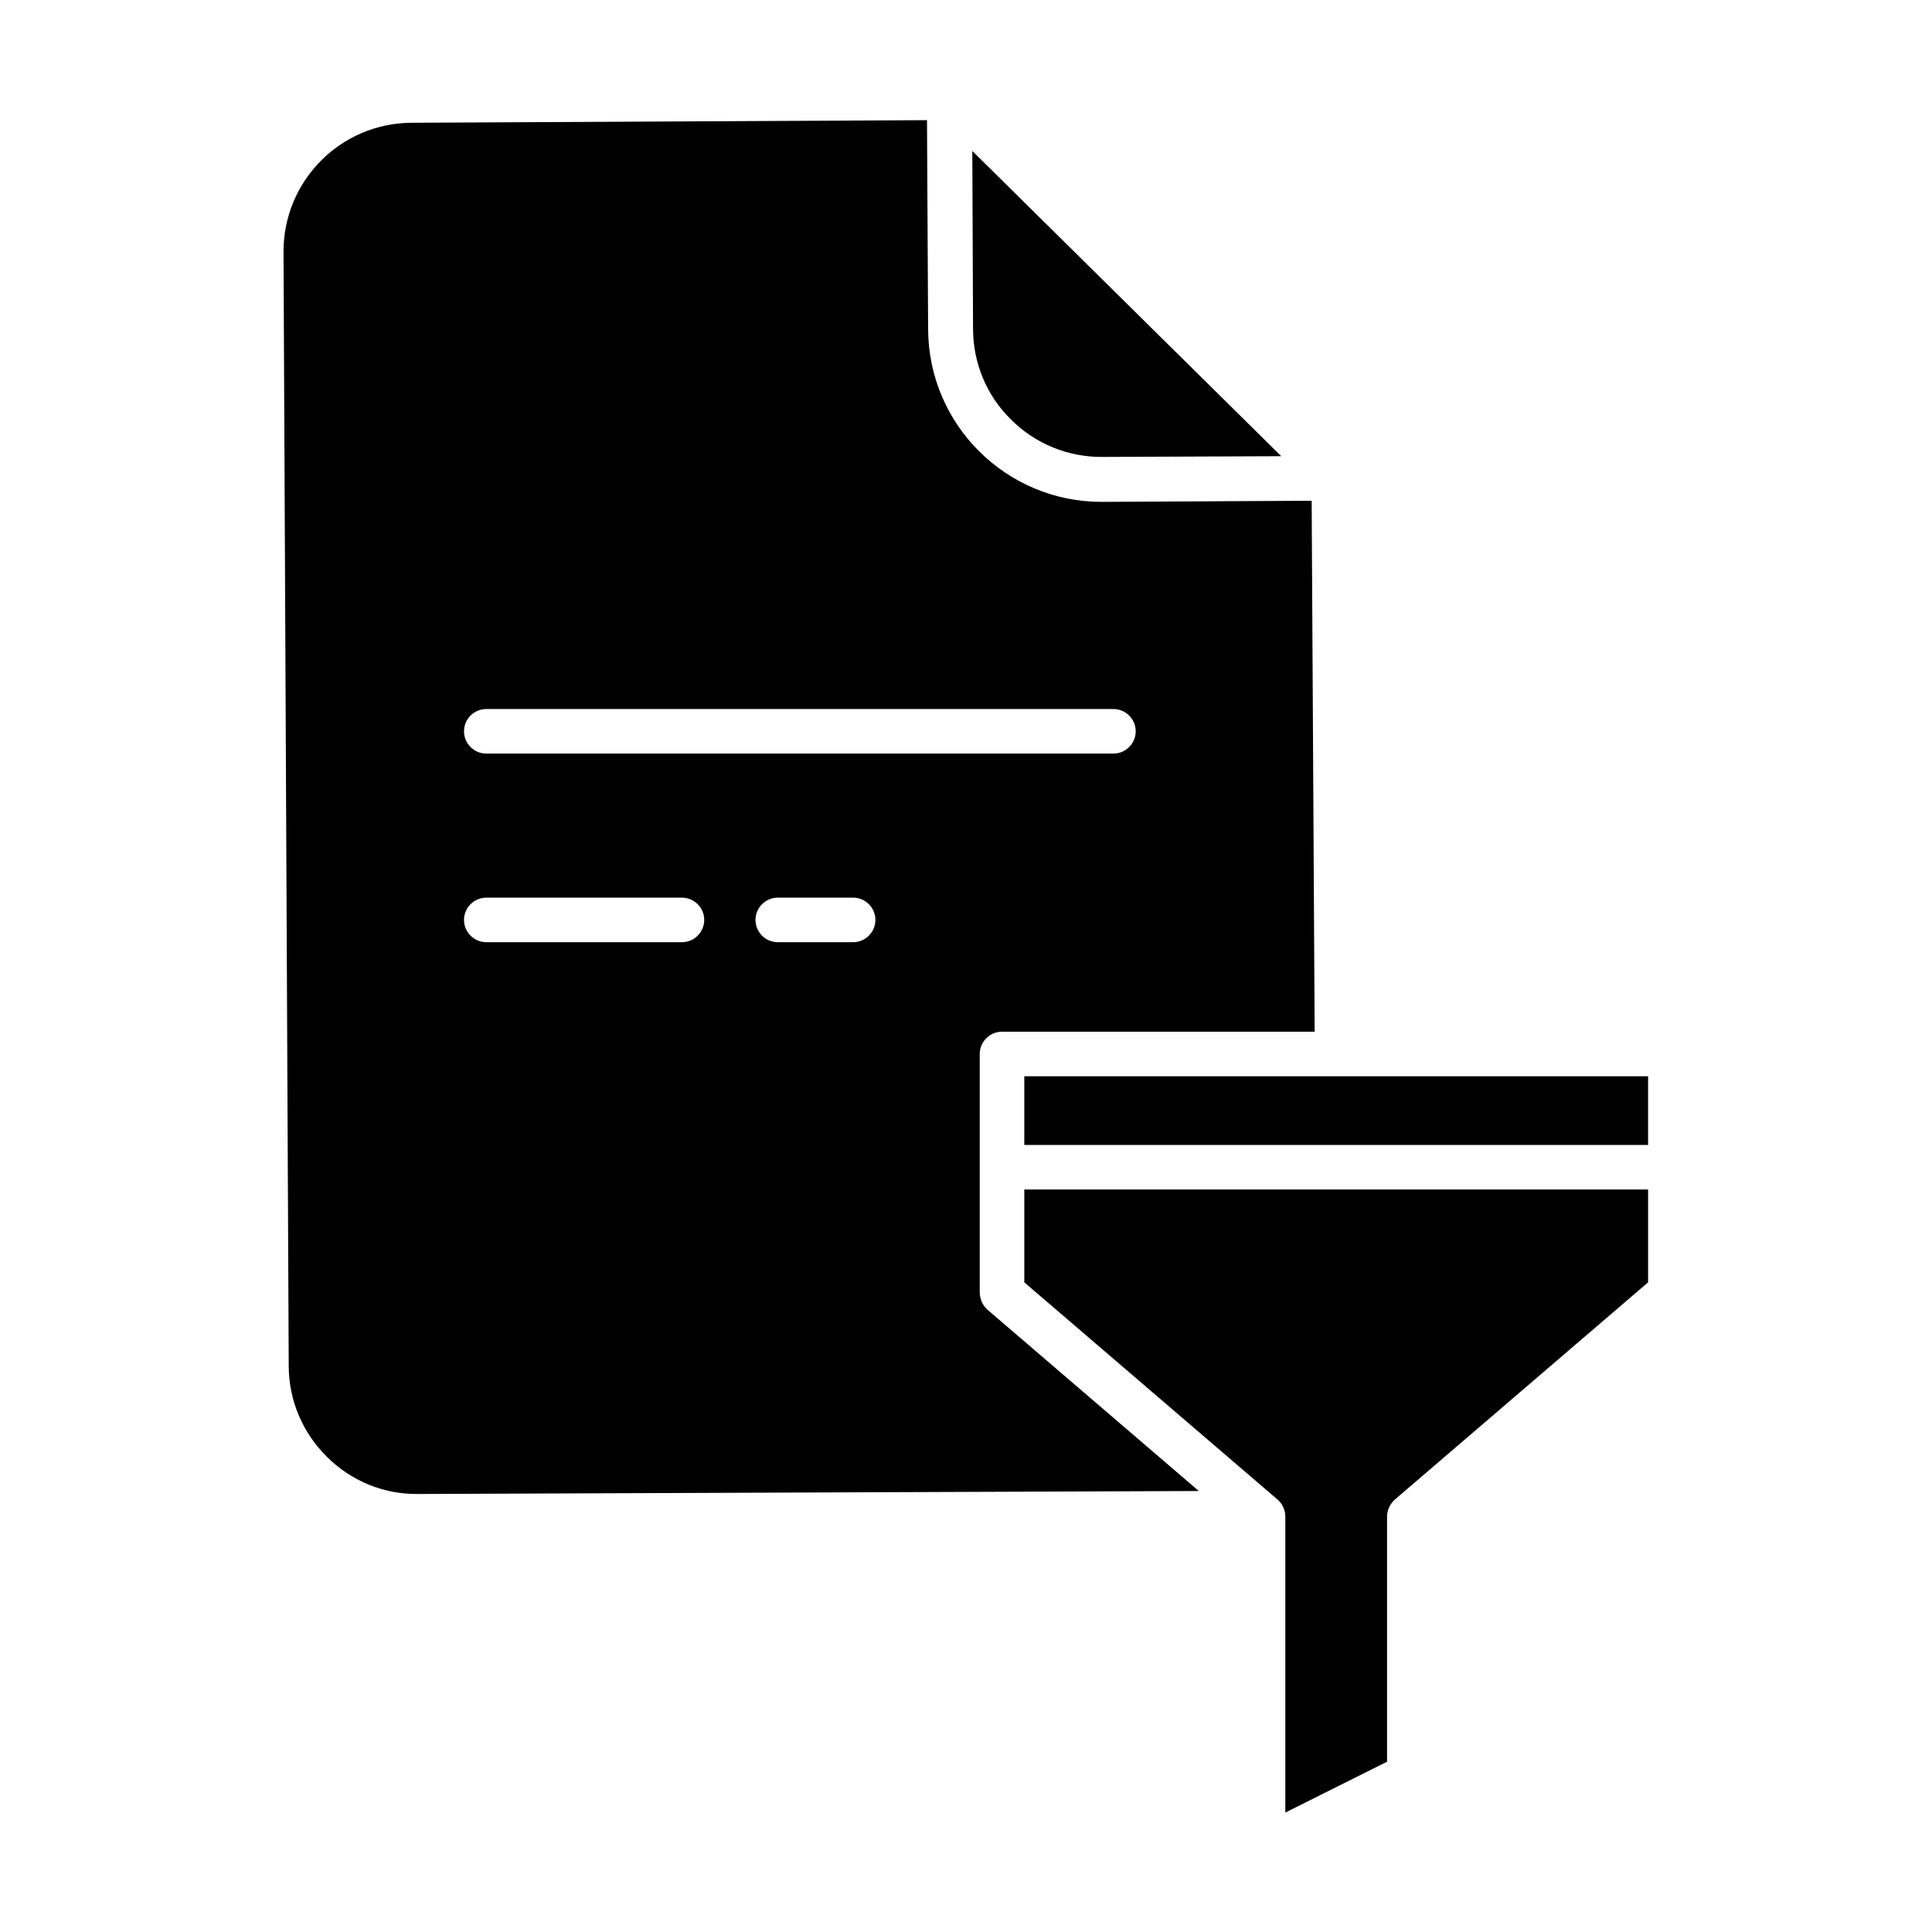 <?xml version="1.0" encoding="UTF-8"?>
<!-- Uploaded to: ICON Repo, www.svgrepo.com, Generator: ICON Repo Mixer Tools -->
<svg fill="#000000" width="800px" height="800px" version="1.1" viewBox="144 144 512 512" xmlns="http://www.w3.org/2000/svg">
 <g>
  <path d="m415.45 429.22h165.31v18.203h-165.31z"/>
  <path d="m412 255.25c6.394 6.394 15.152 9.938 24.207 9.84l47.332-0.195-81.867-80.887 0.195 47.133c-0.004 9.055 3.637 17.812 10.133 24.109z"/>
  <path d="m580.76 459.23h-165.31v24.602l67.109 57.562c1.277 1.082 2.066 2.754 2.066 4.527v78.426l26.961-13.48v-64.945c0-1.77 0.789-3.344 2.066-4.527l67.109-57.562z"/>
  <path d="m403.64 486.49v-63.172c0-3.246 2.656-5.902 5.902-5.902h82.852l-0.789-140.71-55.496 0.297h-0.195c-25.289 0-45.855-20.469-45.953-45.758l-0.297-55.398-136.58 0.688c-18.895 0.098-34.047 15.449-33.949 34.34l1.379 295.1c0 9.055 3.641 17.711 10.137 24.109 6.394 6.394 15.055 9.938 24.008 9.84h0.195l206.84-0.789-56.09-48.117c-1.176-1.082-1.961-2.758-1.961-4.527zm-130.77-154.59h166.2c3.246 0 5.902 2.656 5.902 5.902s-2.656 5.902-5.902 5.902l-166.2 0.004c-3.246 0-5.902-2.656-5.902-5.902-0.004-3.25 2.652-5.906 5.902-5.906zm51.855 61.793h-51.855c-3.246 0-5.902-2.656-5.902-5.902s2.656-5.902 5.902-5.902h51.855c3.246 0 5.902 2.656 5.902 5.902s-2.656 5.902-5.902 5.902zm45.363 0h-19.977c-3.246 0-5.902-2.656-5.902-5.902s2.656-5.902 5.902-5.902h19.977c3.246 0 5.902 2.656 5.902 5.902s-2.656 5.902-5.902 5.902z"/>
 </g>
</svg>
